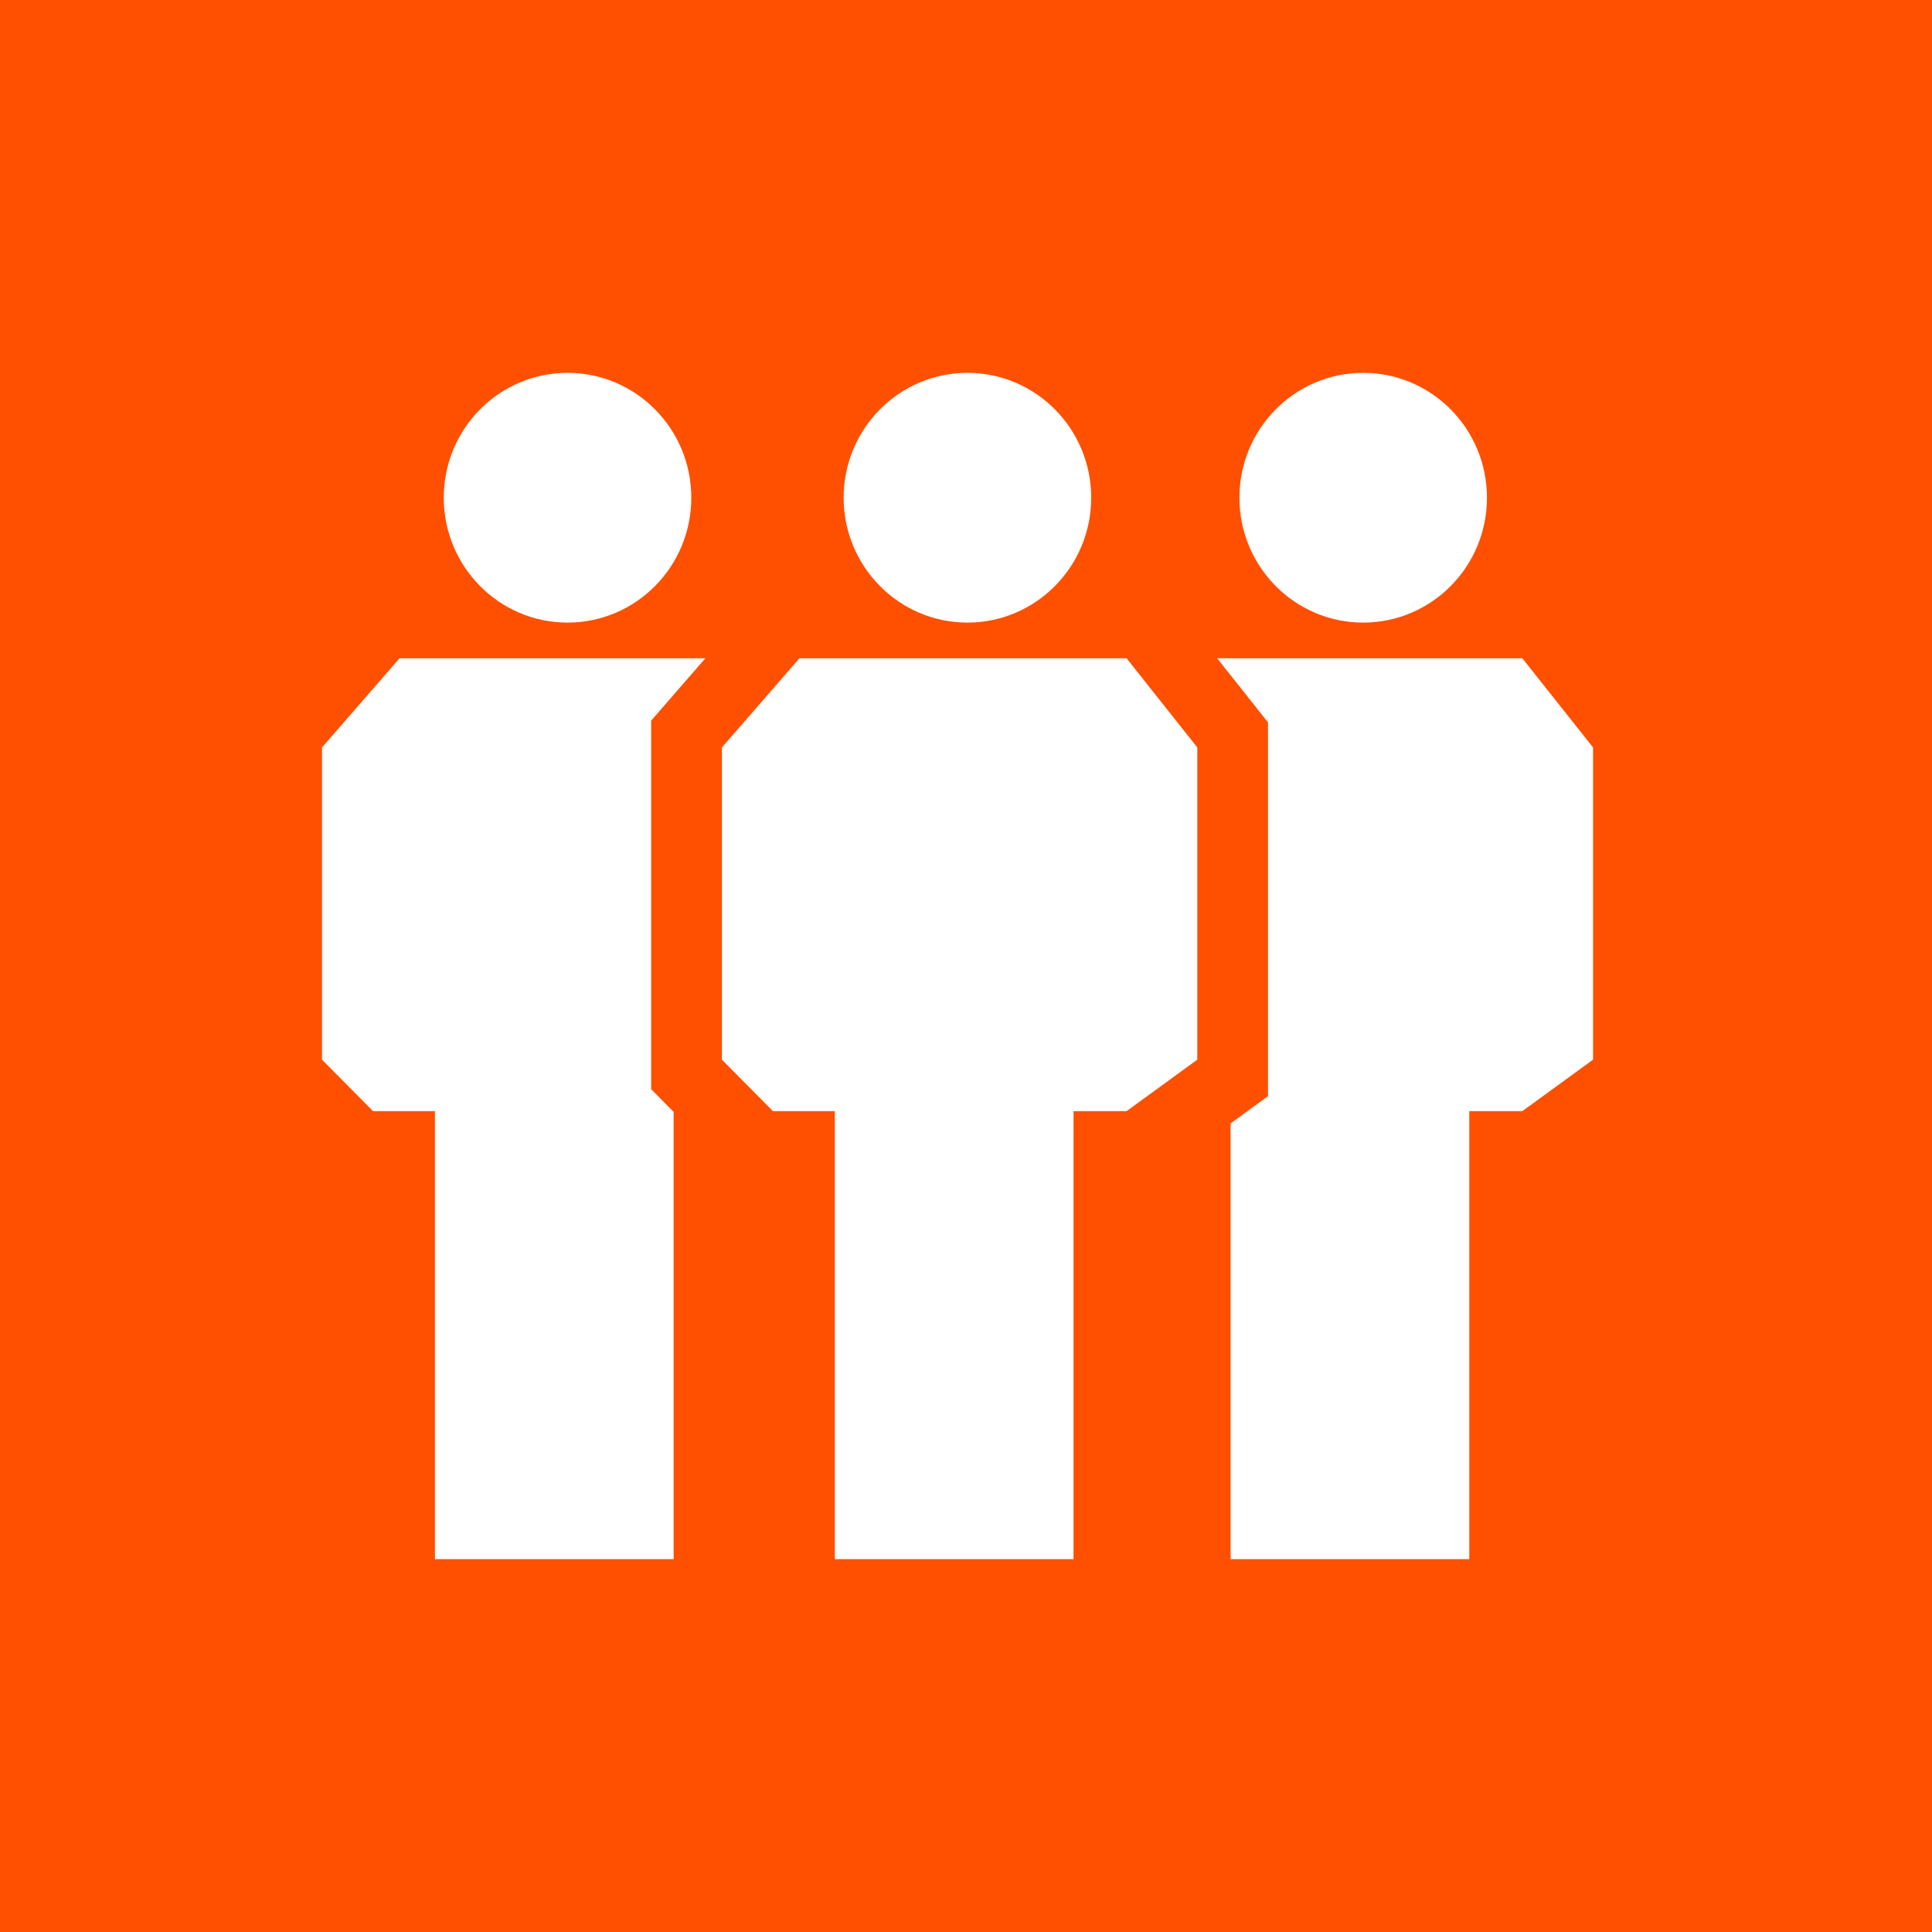 <?xml version="1.0" encoding="UTF-8"?> <svg xmlns="http://www.w3.org/2000/svg" width="114" height="114" viewBox="0 0 114 114" fill="none"><rect width="114" height="114" fill="#FE5000"></rect><path d="M66.475 38.842H47.173L42.597 44.105V62.526L45.608 65.565H49.26V92H63.345V65.565H66.475L70.648 62.526V44.105L66.475 38.842Z" fill="white"></path><path d="M38.423 42.52V64.271L39.748 65.607V92H25.663V65.565H22.012L19 62.526V44.105L23.577 38.842H41.622L38.423 42.52Z" fill="white"></path><path d="M94 44.105V62.526L89.827 65.565H86.697V92H72.612V66.288L74.821 64.68V42.628L71.82 38.842H89.827L94 44.105Z" fill="white"></path><path d="M33.488 22C37.522 22 40.791 25.299 40.791 29.368C40.791 33.438 37.522 36.737 33.488 36.737C29.455 36.737 26.185 33.438 26.185 29.368C26.185 25.299 29.455 22 33.488 22Z" fill="white"></path><path d="M80.437 22C84.47 22 87.74 25.299 87.74 29.368C87.74 33.438 84.47 36.737 80.437 36.737C76.404 36.737 73.134 33.438 73.134 29.368C73.134 25.299 76.404 22 80.437 22Z" fill="white"></path><path d="M64.388 29.368C64.388 33.438 61.118 36.737 57.085 36.737C53.051 36.737 49.781 33.438 49.781 29.368C49.781 25.299 53.051 22 57.085 22C61.118 22 64.388 25.299 64.388 29.368Z" fill="white"></path></svg> 